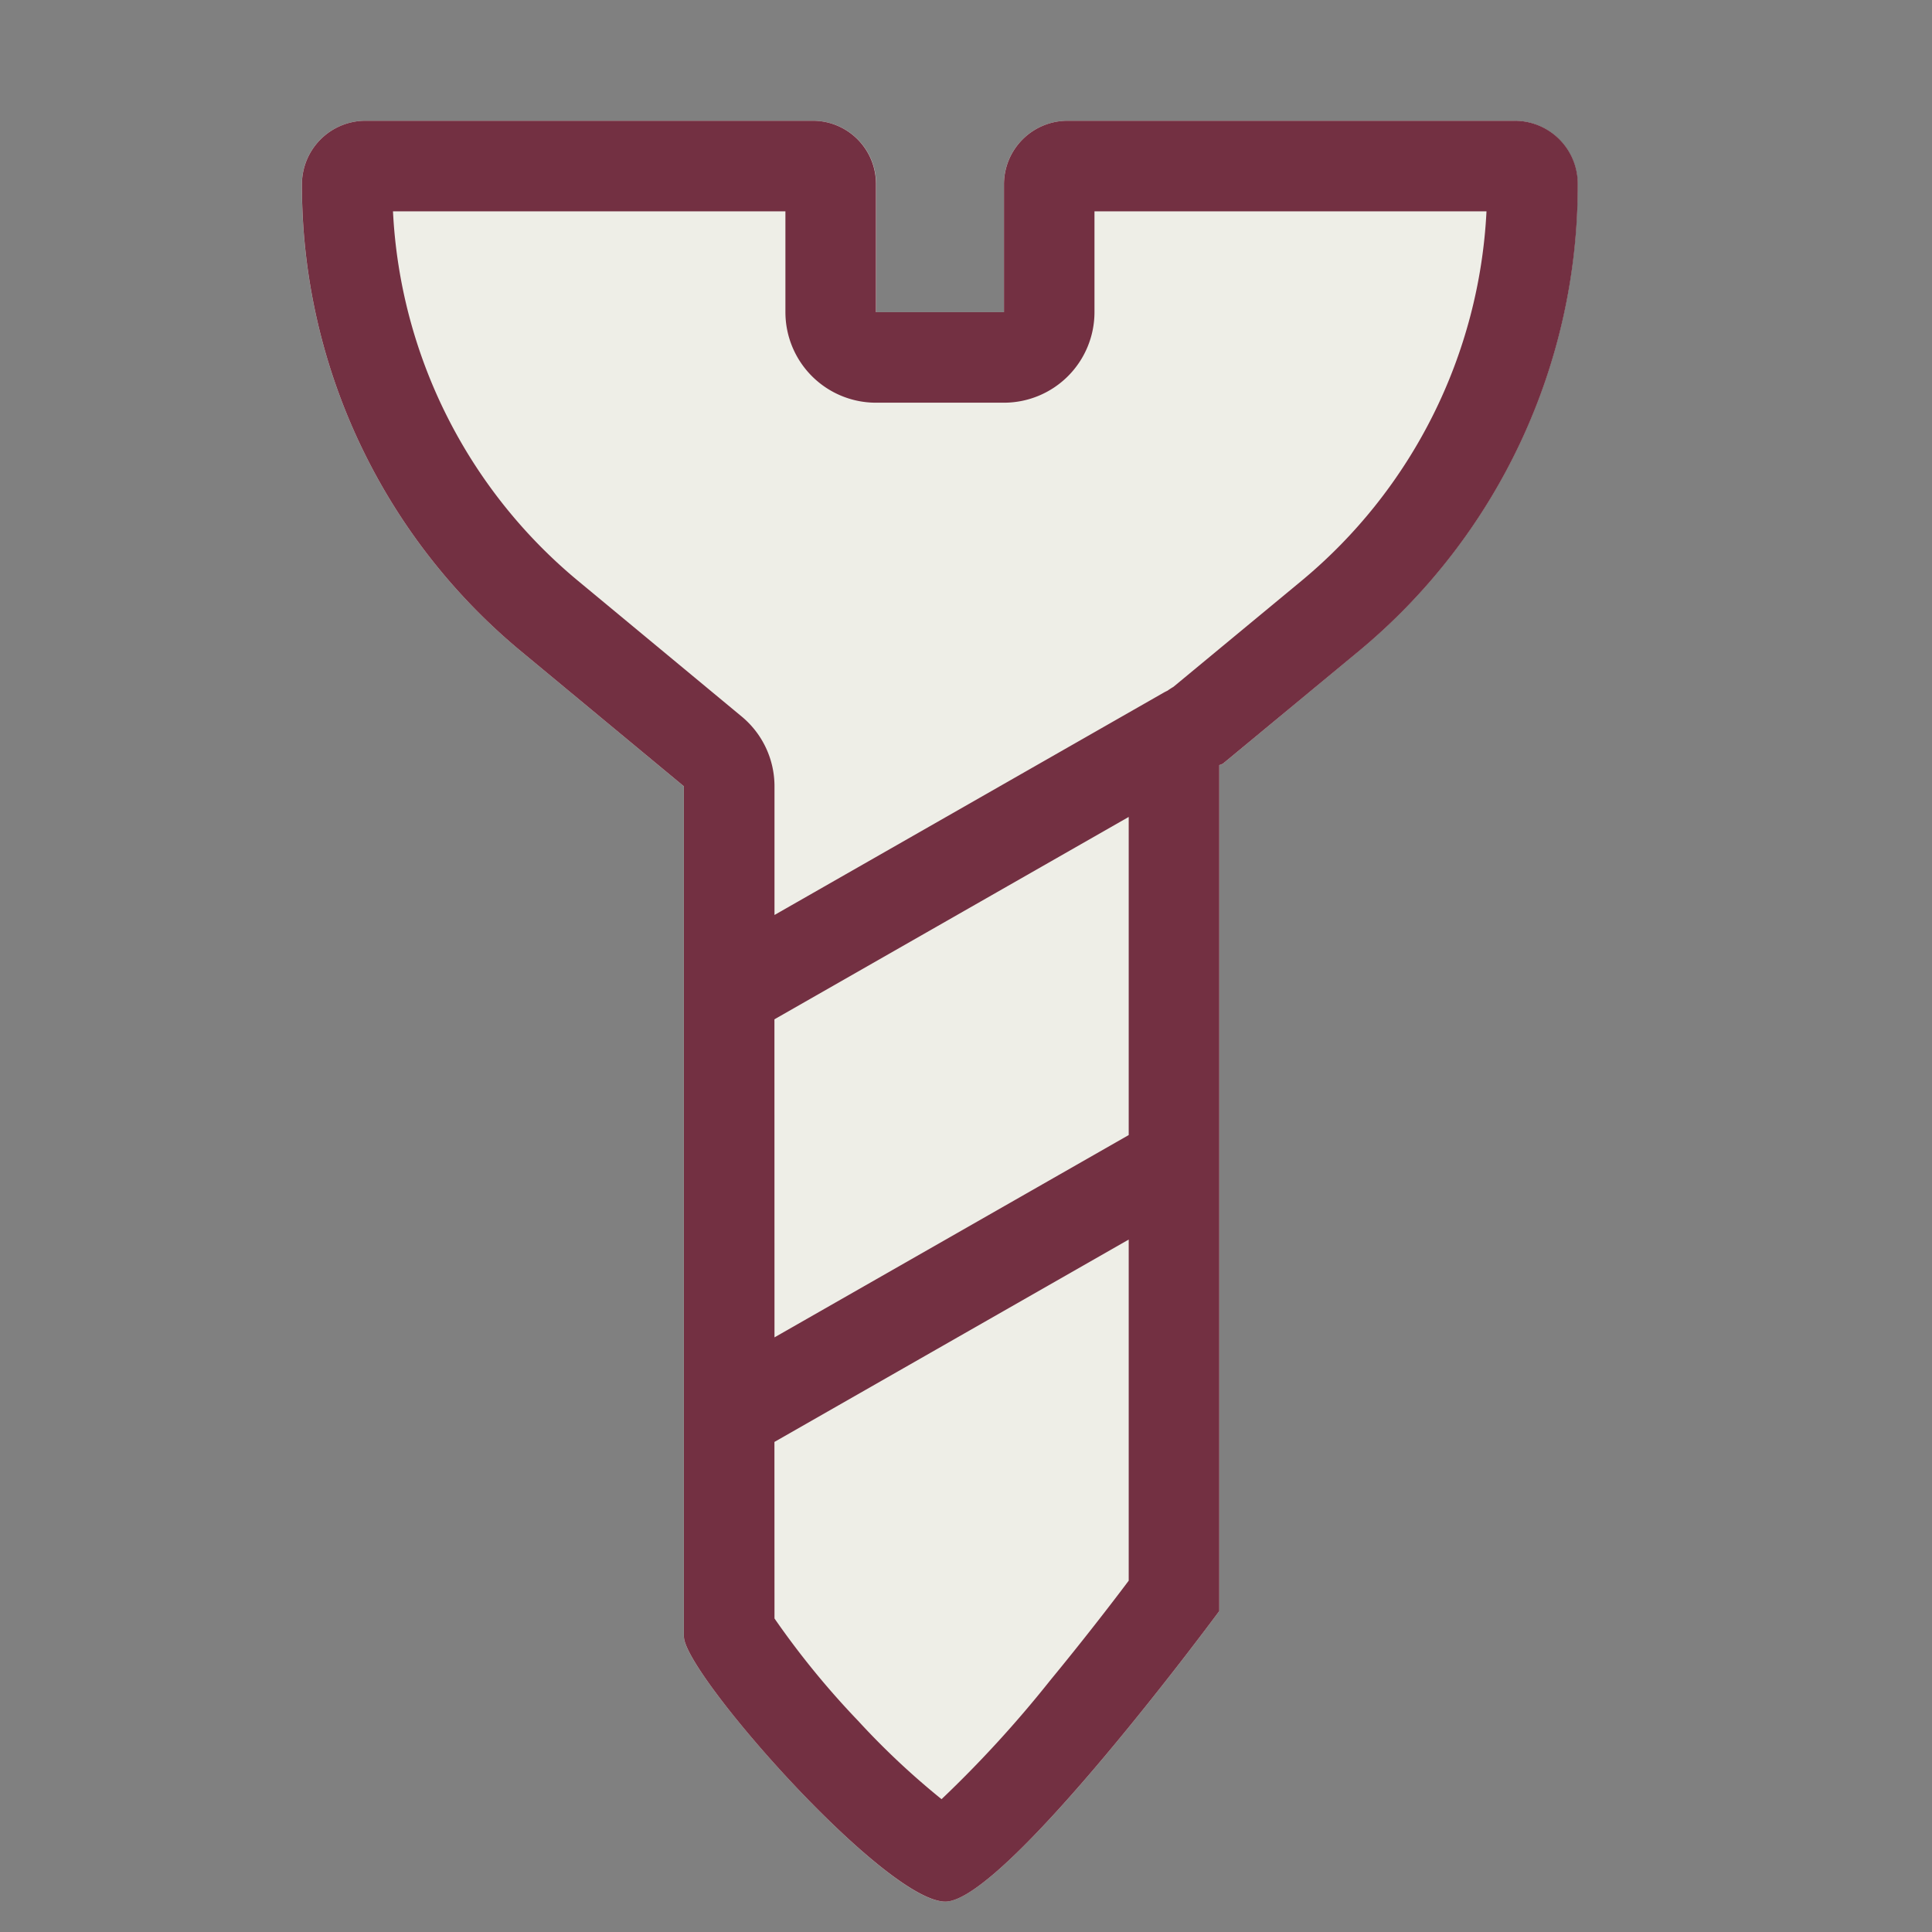 <?xml version="1.0" encoding="UTF-8"?> <svg xmlns="http://www.w3.org/2000/svg" width="32" height="32" viewBox="0 0 32 32"><rect x="0" y="0" width="32" height="32" fill="#808080" stroke="none"/><g id="Group_649" data-name="Group 649" transform="translate(9151 211)"><rect id="Rectangle_338" data-name="Rectangle 338" width="32" height="32" transform="translate(-9151 -211)" fill="none"></rect><g id="Group_644" data-name="Group 644" transform="translate(-6.934 -27.137)"><path id="Path_151" data-name="Path 151" d="M40.866,9.238H33.473a1.054,1.054,0,0,0-1.057,1.053v2.117H30.3V10.291a1.047,1.047,0,0,0-1.057-1.053H21.845a1.054,1.054,0,0,0-1.057,1.053,10.022,10.022,0,0,0,3.618,7.724l2.709,2.247V34.346c0,.6,3.341,4.4,4.333,4.389s4.535-4.813,4.535-4.813V19.911a.222.222,0,0,0,.065-.028L38.3,18.016a10.021,10.021,0,0,0,3.618-7.724,1.045,1.045,0,0,0-1.056-1.053Z" transform="translate(-9159.854 -191.101)" fill="#eeeee7" fill-rule="evenodd"></path><path id="Union_6" data-name="Union 6" d="M6.327,25.107V11.024L3.618,8.778A10.02,10.02,0,0,1,0,1.053,1.054,1.054,0,0,1,1.057,0h7.4A1.046,1.046,0,0,1,9.508,1.053V3.17h2.12V1.053A1.054,1.054,0,0,1,12.685,0h7.391a1.045,1.045,0,0,1,1.056,1.053,10.02,10.02,0,0,1-3.618,7.725L15.26,10.644a.213.213,0,0,1-.066.028V24.684s-3.542,4.8-4.534,4.813h0C9.66,29.5,6.327,25.711,6.327,25.107Zm1.5-.3A13.841,13.841,0,0,0,9.21,26.5a12.742,12.742,0,0,0,1.384,1.3,19.229,19.229,0,0,0,1.8-1.968c.532-.646,1.012-1.267,1.3-1.651V18.531L7.826,21.883Zm0-4.656L13.694,16.8V11.531L7.826,14.883ZM4.576,7.623,7.285,9.869a1.5,1.5,0,0,1,.542,1.155v2.131l6.44-3.679a.76.76,0,0,1,.068-.035q.049-.035.1-.065l2.118-1.753A8.5,8.5,0,0,0,19.62,1.5H13.127V3.17a1.5,1.5,0,0,1-1.5,1.5H9.508a1.5,1.5,0,0,1-1.5-1.5V1.5h-6.5A8.494,8.494,0,0,0,4.576,7.623Z" transform="translate(-9139.065 -181.863)" fill="#733042"></path><path id="Path_152" data-name="Path 152" d="M35,19.366l-7.347,4.2" transform="translate(-9159.427 -191.101)" fill="#eeeee7"></path><path id="Path_153" data-name="Path 153" d="M34.6,19.366l-6.951,3.971" transform="translate(-9159.427 -183.875)" fill="#eeeee7"></path></g></g></svg> 